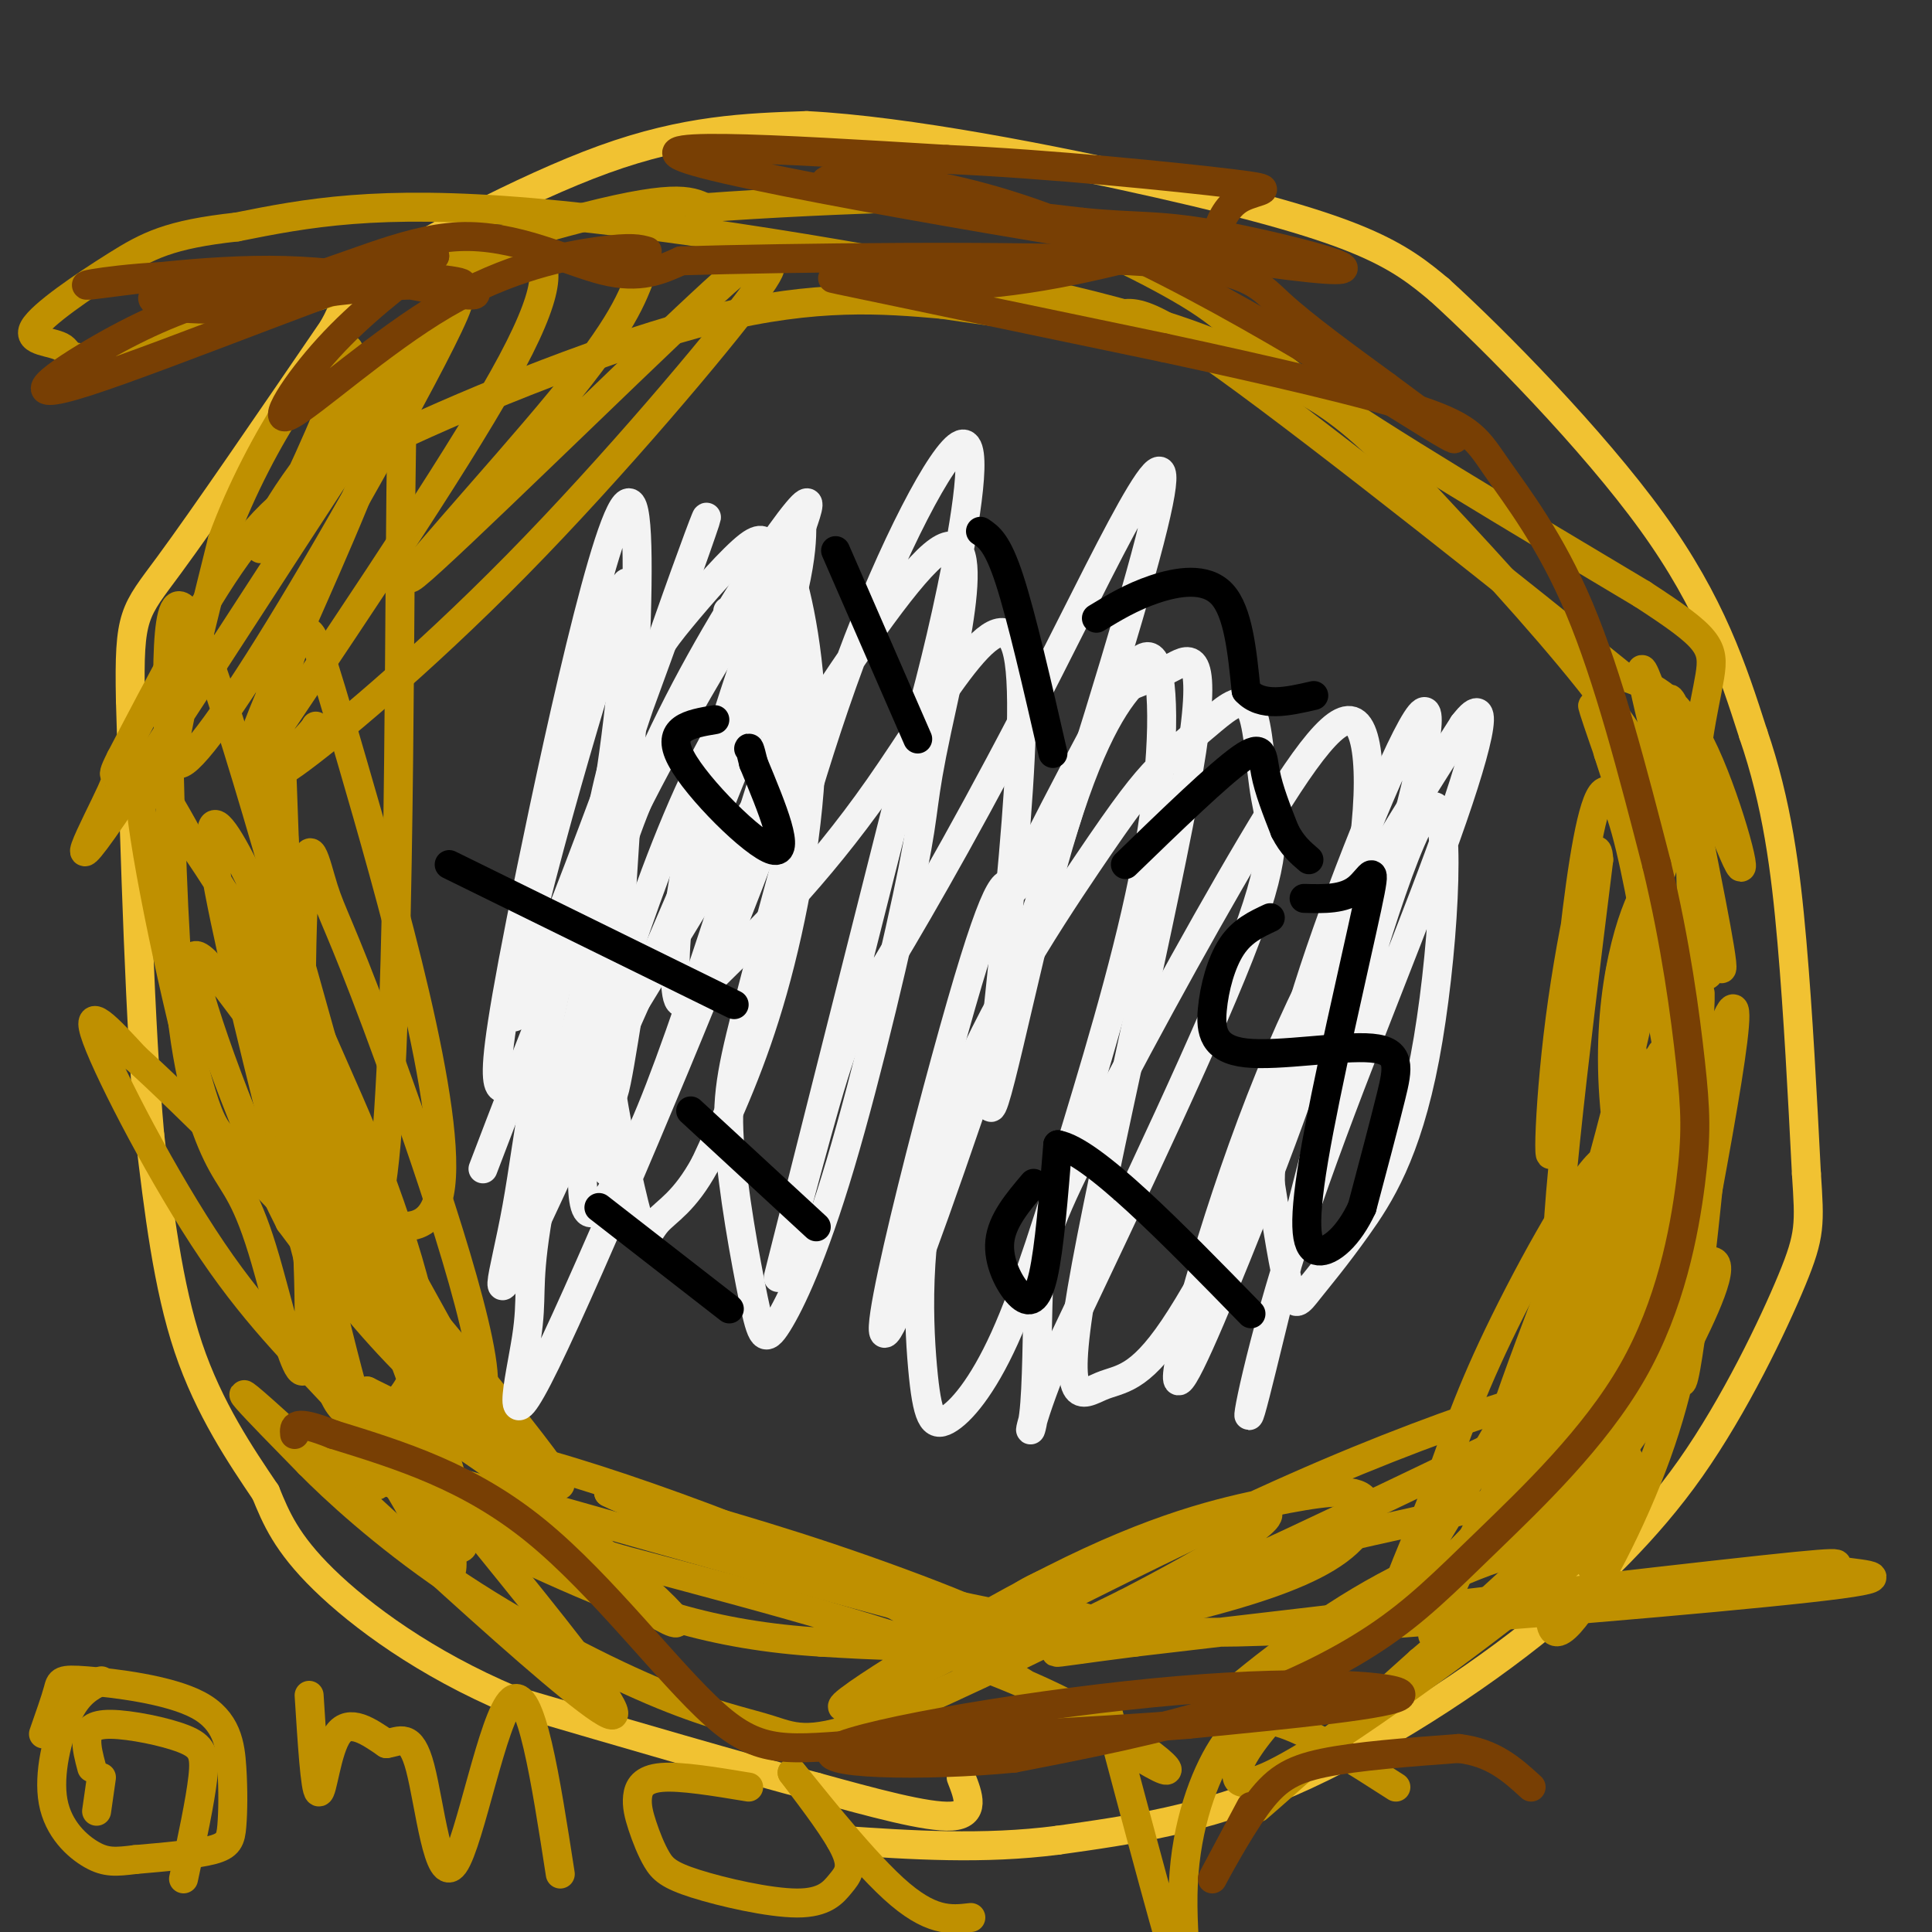 <svg viewBox='0 0 400 400' version='1.1' xmlns='http://www.w3.org/2000/svg' xmlns:xlink='http://www.w3.org/1999/xlink'><rect x="0" y="0" width="400" height="400" fill="#333333" stroke="none"/><g fill='none' stroke='#f1c232' stroke-width='6' stroke-linecap='round' stroke-linejoin='round'><path d='M199,368c1.500,3.833 3.000,7.667 -2,8c-5.000,0.333 -16.500,-2.833 -28,-6'/><path d='M169,370c-15.167,-4.000 -39.083,-11.000 -63,-18'/><path d='M106,352c-17.933,-7.556 -31.267,-17.444 -39,-25c-7.733,-7.556 -9.867,-12.778 -12,-18'/><path d='M55,309c-5.067,-7.511 -11.733,-17.289 -16,-30c-4.267,-12.711 -6.133,-28.356 -8,-44'/><path d='M31,235c-2.000,-22.333 -3.000,-56.167 -4,-90'/><path d='M27,145c-0.356,-18.044 0.756,-18.156 8,-28c7.244,-9.844 20.622,-29.422 34,-49'/><path d='M69,68c5.000,-9.012 0.500,-7.042 9,-12c8.500,-4.958 30.000,-16.845 47,-23c17.000,-6.155 29.500,-6.577 42,-7'/><path d='M167,26c20.702,1.036 51.458,7.125 73,12c21.542,4.875 33.869,8.536 42,12c8.131,3.464 12.065,6.732 16,10'/><path d='M298,60c11.333,10.267 31.667,30.933 44,48c12.333,17.067 16.667,30.533 21,44'/><path d='M363,152c4.911,14.267 6.689,27.933 8,43c1.311,15.067 2.156,31.533 3,48'/><path d='M374,243c0.679,10.464 0.875,12.625 -3,22c-3.875,9.375 -11.821,25.964 -21,39c-9.179,13.036 -19.589,22.518 -30,32'/><path d='M320,336c-14.311,11.778 -35.089,25.222 -53,33c-17.911,7.778 -32.956,9.889 -48,12'/><path d='M219,381c-15.500,2.000 -30.250,1.000 -45,0'/></g>
<g fill='none' stroke='#bf9000' stroke-width='6' stroke-linecap='round' stroke-linejoin='round'><path d='M344,218c3.511,-0.511 7.022,-1.022 -1,18c-8.022,19.022 -27.578,57.578 -32,63c-4.422,5.422 6.289,-22.289 17,-50'/><path d='M328,249c2.631,-5.843 0.707,4.549 0,10c-0.707,5.451 -0.199,5.962 -8,20c-7.801,14.038 -23.913,41.602 -29,49c-5.087,7.398 0.850,-5.371 5,-16c4.150,-10.629 6.515,-19.117 13,-33c6.485,-13.883 17.092,-33.161 22,-38c4.908,-4.839 4.117,4.760 -2,22c-6.117,17.240 -17.558,42.120 -29,67'/><path d='M300,330c-5.161,12.383 -3.562,9.840 -1,3c2.562,-6.840 6.088,-17.976 17,-33c10.912,-15.024 29.209,-33.936 36,-38c6.791,-4.064 2.074,6.719 -2,15c-4.074,8.281 -7.506,14.062 -14,23c-6.494,8.938 -16.050,21.035 -17,16c-0.950,-5.035 6.706,-27.202 13,-40c6.294,-12.798 11.227,-16.228 14,-16c2.773,0.228 3.387,4.114 4,8'/><path d='M350,268c0.014,6.564 -1.950,18.973 -7,33c-5.050,14.027 -13.185,29.670 -18,35c-4.815,5.330 -6.311,0.346 1,-30c7.311,-30.346 23.430,-86.055 24,-78c0.570,8.055 -14.409,79.873 -19,94c-4.591,14.127 1.204,-29.436 7,-73'/><path d='M338,249c2.415,-19.711 4.951,-32.489 6,-30c1.049,2.489 0.611,20.244 -5,47c-5.611,26.756 -16.395,62.511 -12,46c4.395,-16.511 23.970,-85.289 30,-100c6.030,-14.711 -1.485,24.644 -9,64'/><path d='M348,276c-1.339,0.467 -0.188,-30.367 1,-46c1.188,-15.633 2.412,-16.065 4,-17c1.588,-0.935 3.539,-2.374 2,18c-1.539,20.374 -6.568,62.562 -7,54c-0.432,-8.562 3.734,-67.875 4,-78c0.266,-10.125 -3.367,28.937 -7,68'/><path d='M345,275c-0.318,15.457 2.385,20.100 0,9c-2.385,-11.100 -9.860,-37.941 -11,-59c-1.140,-21.059 4.055,-36.335 7,-41c2.945,-4.665 3.639,1.283 -1,23c-4.639,21.717 -14.611,59.205 -17,57c-2.389,-2.205 2.806,-44.102 8,-86'/><path d='M331,178c-0.406,-8.526 -5.422,13.160 -8,33c-2.578,19.840 -2.718,37.833 -1,22c1.718,-15.833 5.296,-65.491 10,-69c4.704,-3.509 10.536,39.132 13,52c2.464,12.868 1.561,-4.038 -1,-19c-2.561,-14.962 -6.781,-27.981 -11,-41'/><path d='M333,156c-3.016,-10.059 -5.055,-14.705 -1,-3c4.055,11.705 14.202,39.761 19,47c4.798,7.239 4.245,-6.338 0,-25c-4.245,-18.662 -12.181,-42.409 -11,-35c1.181,7.409 11.480,45.974 15,57c3.520,11.026 0.260,-5.487 -3,-22'/><path d='M352,175c-2.748,-12.612 -8.118,-33.144 -6,-30c2.118,3.144 11.724,29.962 14,34c2.276,4.038 -2.778,-14.703 -8,-25c-5.222,-10.297 -10.611,-12.148 -16,-14'/><path d='M336,140c-19.869,-16.083 -61.542,-49.292 -82,-64c-20.458,-14.708 -19.702,-10.917 -26,-10c-6.298,0.917 -19.649,-1.042 -33,-3'/><path d='M195,63c-12.123,-1.051 -25.930,-2.179 -47,3c-21.070,5.179 -49.404,16.663 -67,25c-17.596,8.337 -24.456,13.525 -32,24c-7.544,10.475 -15.772,26.238 -24,42'/><path d='M25,157c-3.203,6.240 0.789,0.840 -2,7c-2.789,6.160 -12.360,23.882 3,1c15.360,-22.882 55.652,-86.366 66,-100c10.348,-13.634 -9.247,22.583 -24,48c-14.753,25.417 -24.664,40.035 -29,44c-4.336,3.965 -3.096,-2.724 -1,-12c2.096,-9.276 5.048,-21.138 8,-33'/><path d='M46,112c3.957,-10.921 9.849,-21.723 14,-28c4.151,-6.277 6.559,-8.030 9,-10c2.441,-1.970 4.913,-4.156 2,4c-2.913,8.156 -11.212,26.655 -15,33c-3.788,6.345 -3.067,0.537 5,-11c8.067,-11.537 23.479,-28.801 31,-37c7.521,-8.199 7.150,-7.332 9,-8c1.850,-0.668 5.921,-2.872 9,-2c3.079,0.872 5.165,4.821 -4,22c-9.165,17.179 -29.583,47.590 -50,78'/><path d='M56,153c-8.280,11.150 -3.981,0.026 3,-16c6.981,-16.026 16.642,-36.955 21,-51c4.358,-14.045 3.411,-21.205 3,16c-0.411,37.205 -0.285,118.777 -4,143c-3.715,24.223 -11.269,-8.901 -15,-23c-3.731,-14.099 -3.637,-9.171 -4,-18c-0.363,-8.829 -1.181,-31.414 -2,-54'/><path d='M58,150c0.643,-12.824 3.250,-17.883 5,-19c1.750,-1.117 2.644,1.706 10,27c7.356,25.294 21.173,73.057 18,89c-3.173,15.943 -23.335,0.067 -34,-6c-10.665,-6.067 -11.833,-2.326 -16,-17c-4.167,-14.674 -11.333,-47.764 -12,-59c-0.667,-11.236 5.167,-0.618 11,10'/><path d='M40,175c7.326,10.418 20.140,31.463 31,61c10.860,29.537 19.767,67.568 22,82c2.233,14.432 -2.206,5.266 -6,-2c-3.794,-7.266 -6.943,-12.634 -8,-11c-1.057,1.634 -0.022,10.268 -8,-18c-7.978,-28.268 -24.969,-93.439 -27,-111c-2.031,-17.561 10.899,12.489 19,31c8.101,18.511 11.373,25.484 15,35c3.627,9.516 7.608,21.576 9,29c1.392,7.424 0.196,10.212 -1,13'/><path d='M86,284c-1.436,4.020 -4.528,7.571 -7,9c-2.472,1.429 -4.326,0.736 -6,0c-1.674,-0.736 -3.169,-1.513 -5,-7c-1.831,-5.487 -3.999,-15.682 -5,-37c-1.001,-21.318 -0.834,-53.760 0,-66c0.834,-12.240 2.337,-4.280 4,1c1.663,5.280 3.487,7.879 11,28c7.513,20.121 20.715,57.763 22,72c1.285,14.237 -9.347,5.068 -18,-4c-8.653,-9.068 -15.326,-18.034 -22,-27'/><path d='M60,253c-8.619,-16.868 -19.166,-45.539 -20,-53c-0.834,-7.461 8.045,6.287 12,11c3.955,4.713 2.987,0.391 11,19c8.013,18.609 25.006,60.149 28,74c2.994,13.851 -8.012,0.012 -18,-11c-9.988,-11.012 -18.958,-19.195 -29,-34c-10.042,-14.805 -21.155,-36.230 -24,-44c-2.845,-7.770 2.577,-1.885 8,4'/><path d='M28,219c9.927,8.980 30.746,29.430 43,44c12.254,14.570 15.943,23.260 19,32c3.057,8.740 5.483,17.532 6,22c0.517,4.468 -0.873,4.613 -4,1c-3.127,-3.613 -7.990,-10.985 -11,-14c-3.010,-3.015 -4.168,-1.674 -9,-20c-4.832,-18.326 -13.339,-56.318 -18,-74c-4.661,-17.682 -5.474,-15.052 4,4c9.474,19.052 29.237,54.526 49,90'/><path d='M107,304c4.884,12.045 -7.408,-2.842 -21,-22c-13.592,-19.158 -28.486,-42.588 -20,-35c8.486,7.588 40.351,46.195 48,57c7.649,10.805 -8.917,-6.190 -17,-15c-8.083,-8.810 -7.682,-9.434 -12,-20c-4.318,-10.566 -13.355,-31.076 -19,-51c-5.645,-19.924 -7.899,-39.264 -9,-53c-1.101,-13.736 -1.051,-21.868 -1,-30'/><path d='M56,135c2.089,26.517 7.811,107.811 8,136c0.189,28.189 -5.155,3.275 -9,-10c-3.845,-13.275 -6.190,-14.911 -9,-20c-2.810,-5.089 -6.083,-13.632 -8,-28c-1.917,-14.368 -2.478,-34.561 -3,-55c-0.522,-20.439 -1.006,-41.126 5,-29c6.006,12.126 18.503,57.063 31,102'/><path d='M133,56c-2.065,5.677 -4.131,11.354 -17,27c-12.869,15.646 -36.543,41.261 -30,36c6.543,-5.261 43.302,-41.399 59,-56c15.698,-14.601 10.333,-7.664 11,-7c0.667,0.664 7.364,-4.946 0,5c-7.364,9.946 -28.790,35.447 -49,56c-20.210,20.553 -39.203,36.158 -46,41c-6.797,4.842 -1.399,-1.079 4,-7'/><path d='M65,151c0.667,-1.167 0.333,-0.583 0,0'/><path d='M19,366c-0.573,-2.136 -1.145,-4.271 -1,-6c0.145,-1.729 1.008,-3.051 5,-3c3.992,0.051 11.113,1.475 15,3c3.887,1.525 4.539,3.150 4,8c-0.539,4.850 -2.270,12.925 -4,21'/><path d='M20,375c0.000,0.000 1.000,-7.000 1,-7'/><path d='M9,359c1.230,-3.508 2.460,-7.016 3,-9c0.540,-1.984 0.390,-2.445 6,-2c5.610,0.445 16.978,1.796 23,5c6.022,3.204 6.697,8.261 7,13c0.303,4.739 0.236,9.161 0,12c-0.236,2.839 -0.639,4.097 -4,5c-3.361,0.903 -9.681,1.452 -16,2'/><path d='M28,385c-4.003,0.485 -6.011,0.697 -9,-1c-2.989,-1.697 -6.959,-5.303 -8,-11c-1.041,-5.697 0.845,-13.485 3,-18c2.155,-4.515 4.577,-5.758 7,-7'/><path d='M64,351c0.622,9.822 1.244,19.644 2,20c0.756,0.356 1.644,-8.756 4,-12c2.356,-3.244 6.178,-0.622 10,2'/><path d='M80,361c2.868,-0.427 5.037,-2.496 7,5c1.963,7.496 3.721,24.557 7,20c3.279,-4.557 8.080,-30.730 12,-34c3.920,-3.270 6.960,16.365 10,36'/><path d='M155,370c-7.029,-1.165 -14.058,-2.330 -18,-2c-3.942,0.330 -4.797,2.155 -5,4c-0.203,1.845 0.245,3.709 1,6c0.755,2.291 1.818,5.010 3,7c1.182,1.990 2.482,3.251 8,5c5.518,1.749 15.252,3.984 21,4c5.748,0.016 7.509,-2.188 9,-4c1.491,-1.812 2.712,-3.232 1,-7c-1.712,-3.768 -6.356,-9.884 -11,-16'/><path d='M164,367c2.244,2.578 13.356,17.022 21,24c7.644,6.978 11.822,6.489 16,6'/><path d='M229,353c6.938,26.104 13.876,52.207 16,58c2.124,5.793 -0.565,-8.726 0,-21c0.565,-12.274 4.383,-22.305 8,-28c3.617,-5.695 7.033,-7.056 13,-5c5.967,2.056 14.483,7.528 23,13'/><path d='M78,307c4.512,-0.815 9.024,-1.631 23,6c13.976,7.631 37.417,23.708 39,23c1.583,-0.708 -18.690,-18.202 -33,-29c-14.310,-10.798 -22.655,-14.899 -31,-19'/><path d='M76,288c10.774,15.738 53.208,64.583 51,67c-2.208,2.417 -49.060,-41.595 -67,-58c-17.940,-16.405 -6.970,-5.202 4,6'/><path d='M64,303c4.989,5.081 15.461,14.784 29,24c13.539,9.216 30.144,17.944 42,23c11.856,5.056 18.961,6.438 24,8c5.039,1.562 8.011,3.303 20,-1c11.989,-4.303 32.994,-14.652 54,-25'/><path d='M233,332c17.644,-9.079 34.753,-19.278 28,-19c-6.753,0.278 -37.367,11.033 -47,16c-9.633,4.967 1.714,4.145 7,5c5.286,0.855 4.510,3.387 18,-2c13.490,-5.387 41.245,-18.694 69,-32'/><path d='M308,300c19.511,-8.916 33.787,-15.207 28,-15c-5.787,0.207 -31.639,6.912 -68,23c-36.361,16.088 -83.233,41.559 -92,45c-8.767,3.441 20.569,-15.147 42,-26c21.431,-10.853 34.956,-13.972 45,-16c10.044,-2.028 16.606,-2.966 19,-1c2.394,1.966 0.621,6.836 -5,11c-5.621,4.164 -15.090,7.621 -28,11c-12.910,3.379 -29.260,6.680 -43,8c-13.740,1.320 -24.870,0.660 -36,0'/><path d='M170,340c-11.104,-0.672 -20.864,-2.353 -30,-5c-9.136,-2.647 -17.648,-6.261 -26,-10c-8.352,-3.739 -16.543,-7.602 -23,-12c-6.457,-4.398 -11.181,-9.332 -10,-12c1.181,-2.668 8.266,-3.072 19,-1c10.734,2.072 25.117,6.619 40,12c14.883,5.381 30.268,11.597 50,23c19.732,11.403 43.813,27.993 50,31c6.187,3.007 -5.518,-7.569 -27,-17c-21.482,-9.431 -52.741,-17.715 -84,-26'/><path d='M129,323c-17.854,-5.342 -20.488,-5.697 -35,-11c-14.512,-5.303 -40.900,-15.556 -18,-10c22.900,5.556 95.088,26.919 120,33c24.912,6.081 2.546,-3.120 -17,-10c-19.546,-6.880 -36.273,-11.440 -53,-16'/><path d='M126,309c4.806,2.658 43.323,17.304 75,24c31.677,6.696 56.516,5.443 90,3c33.484,-2.443 75.614,-6.078 90,-8c14.386,-1.922 1.027,-2.133 -1,-3c-2.027,-0.867 7.278,-2.391 -15,0c-22.278,2.391 -76.139,8.695 -130,15'/><path d='M235,340c-23.550,2.987 -17.426,2.956 -8,-1c9.426,-3.956 22.153,-11.836 38,-17c15.847,-5.164 34.815,-7.611 51,-13c16.185,-5.389 29.588,-13.720 15,1c-14.588,14.720 -57.168,52.491 -68,62c-10.832,9.509 10.084,-9.246 31,-28'/><path d='M294,344c11.175,-9.566 23.612,-19.483 23,-22c-0.612,-2.517 -14.275,2.364 -30,11c-15.725,8.636 -33.514,21.026 -35,21c-1.486,-0.026 13.331,-12.469 27,-21c13.669,-8.531 26.191,-13.152 34,-15c7.809,-1.848 10.904,-0.924 14,0'/><path d='M327,318c2.902,0.520 3.156,1.820 -11,13c-14.156,11.180 -42.721,32.239 -54,37c-11.279,4.761 -5.271,-6.775 8,-19c13.271,-12.225 33.804,-25.137 47,-46c13.196,-20.863 19.056,-49.675 21,-66c1.944,-16.325 -0.028,-20.162 -2,-24'/><path d='M336,213c-0.762,-6.469 -1.668,-10.641 1,-17c2.668,-6.359 8.911,-14.904 8,-25c-0.911,-10.096 -8.974,-21.742 -20,-35c-11.026,-13.258 -25.013,-28.129 -39,-43'/><path d='M286,93c-9.699,-9.376 -14.445,-11.317 -21,-15c-6.555,-3.683 -14.919,-9.107 -44,-16c-29.081,-6.893 -78.880,-15.255 -111,-18c-32.120,-2.745 -46.560,0.128 -61,3'/><path d='M49,47c-13.967,1.529 -18.386,3.850 -25,8c-6.614,4.150 -15.424,10.129 -17,13c-1.576,2.871 4.083,2.636 6,4c1.917,1.364 0.093,4.329 20,-1c19.907,-5.329 61.545,-18.951 84,-25c22.455,-6.049 25.728,-4.524 29,-3'/><path d='M146,43c12.719,-0.929 30.016,-1.752 41,-2c10.984,-0.248 15.656,0.078 26,4c10.344,3.922 26.362,11.441 35,17c8.638,5.559 9.897,9.160 24,19c14.103,9.840 41.052,25.920 68,42'/><path d='M340,123c14.000,9.100 15.000,10.852 14,17c-1.000,6.148 -4.000,16.694 -4,36c0.000,19.306 3.000,47.373 3,62c0.000,14.627 -3.000,15.813 -6,17'/><path d='M347,255c-4.167,6.833 -11.583,15.417 -19,24'/></g>
<g fill='none' stroke='#f3f3f3' stroke-width='6' stroke-linecap='round' stroke-linejoin='round'><path d='M166,136c-14.445,46.268 -28.891,92.537 -36,104c-7.109,11.463 -6.882,-11.878 -7,-29c-0.118,-17.122 -0.580,-28.024 1,-39c1.580,-10.976 5.203,-22.027 8,-29c2.797,-6.973 4.770,-9.867 9,-15c4.230,-5.133 10.718,-12.504 14,-15c3.282,-2.496 3.357,-0.116 4,0c0.643,0.116 1.853,-2.031 4,4c2.147,6.031 5.232,20.239 5,37c-0.232,16.761 -3.781,36.075 -8,51c-4.219,14.925 -9.110,25.463 -14,36'/><path d='M146,241c-4.285,7.916 -7.998,9.708 -10,12c-2.002,2.292 -2.291,5.086 -4,-1c-1.709,-6.086 -4.836,-21.052 -6,-30c-1.164,-8.948 -0.363,-11.878 3,-22c3.363,-10.122 9.290,-27.435 16,-41c6.710,-13.565 14.203,-23.383 17,-23c2.797,0.383 0.898,10.968 1,16c0.102,5.032 2.206,4.512 -8,31c-10.206,26.488 -32.721,79.983 -42,99c-9.279,19.017 -5.321,3.554 -4,-5c1.321,-8.554 0.003,-10.200 2,-23c1.997,-12.800 7.307,-36.754 11,-53c3.693,-16.246 5.769,-24.785 10,-35c4.231,-10.215 10.615,-22.108 17,-34'/><path d='M149,132c2.730,-6.745 1.054,-6.609 2,-3c0.946,3.609 4.513,10.689 8,15c3.487,4.311 6.895,5.852 0,27c-6.895,21.148 -24.094,61.902 -32,75c-7.906,13.098 -6.519,-1.460 -6,-16c0.519,-14.540 0.170,-29.062 4,-45c3.830,-15.938 11.839,-33.291 20,-48c8.161,-14.709 16.475,-26.774 20,-31c3.525,-4.226 2.263,-0.613 1,3'/><path d='M166,109c0.037,4.625 -0.370,14.688 -12,45c-11.630,30.312 -34.484,80.872 -44,101c-9.516,20.128 -5.693,9.823 -3,-5c2.693,-14.823 4.255,-34.162 14,-68c9.745,-33.838 27.674,-82.173 25,-74c-2.674,8.173 -25.951,72.854 -35,94c-9.049,21.146 -3.871,-1.244 1,-20c4.871,-18.756 9.436,-33.878 14,-49'/><path d='M126,133c3.242,-11.735 4.349,-16.572 4,-8c-0.349,8.572 -2.152,30.554 -6,49c-3.848,18.446 -9.739,33.356 -13,41c-3.261,7.644 -3.890,8.021 -5,9c-1.110,0.979 -2.701,2.561 -3,-1c-0.299,-3.561 0.693,-12.264 7,-43c6.307,-30.736 17.929,-83.506 21,-75c3.071,8.506 -2.408,78.287 -4,106c-1.592,27.713 0.704,13.356 3,-1'/><path d='M130,210c14.356,-23.326 48.744,-81.141 62,-94c13.256,-12.859 5.378,19.239 2,35c-3.378,15.761 -2.256,15.186 -5,29c-2.744,13.814 -9.353,42.019 -15,61c-5.647,18.981 -10.330,28.739 -13,33c-2.670,4.261 -3.327,3.024 -5,-5c-1.673,-8.024 -4.362,-22.835 -5,-33c-0.638,-10.165 0.777,-15.685 5,-32c4.223,-16.315 11.256,-43.425 20,-67c8.744,-23.575 19.200,-43.616 23,-45c3.800,-1.384 0.943,15.890 -2,30c-2.943,14.110 -5.971,25.055 -9,36'/><path d='M188,158c-7.718,30.605 -22.514,89.118 -26,103c-3.486,13.882 4.336,-16.866 9,-33c4.664,-16.134 6.168,-17.654 13,-29c6.832,-11.346 18.991,-32.518 33,-60c14.009,-27.482 29.868,-61.273 21,-27c-8.868,34.273 -42.465,136.612 -52,159c-9.535,22.388 4.990,-35.175 13,-63c8.010,-27.825 9.505,-25.913 11,-24'/><path d='M210,184c4.859,-9.926 11.506,-22.742 17,-33c5.494,-10.258 9.835,-17.957 12,-14c2.165,3.957 2.154,19.570 -1,38c-3.154,18.430 -9.451,39.676 -15,58c-5.549,18.324 -10.350,33.726 -15,44c-4.650,10.274 -9.148,15.421 -12,17c-2.852,1.579 -4.058,-0.410 -5,-11c-0.942,-10.590 -1.619,-29.781 5,-50c6.619,-20.219 20.534,-41.467 29,-54c8.466,-12.533 11.484,-16.352 15,-20c3.516,-3.648 7.531,-7.124 11,-10c3.469,-2.876 6.394,-5.152 8,-2c1.606,3.152 1.894,11.733 3,18c1.106,6.267 3.030,10.219 -4,29c-7.030,18.781 -23.015,52.390 -39,86'/><path d='M219,280c-7.208,17.612 -5.728,18.643 -5,13c0.728,-5.643 0.703,-17.960 1,-26c0.297,-8.040 0.916,-11.801 9,-28c8.084,-16.199 23.633,-44.834 35,-64c11.367,-19.166 18.553,-28.864 22,-25c3.447,3.864 3.156,21.290 -2,43c-5.156,21.710 -15.176,47.706 -23,67c-7.824,19.294 -13.453,31.887 -12,23c1.453,-8.887 9.986,-39.253 21,-65c11.014,-25.747 24.507,-46.873 38,-68'/><path d='M303,150c6.294,-8.249 3.028,5.129 -5,27c-8.028,21.871 -20.817,52.234 -29,77c-8.183,24.766 -11.759,43.936 -10,38c1.759,-5.936 8.855,-36.976 17,-67c8.145,-30.024 17.341,-59.031 21,-58c3.659,1.031 1.782,32.099 -2,52c-3.782,19.901 -9.467,28.633 -14,35c-4.533,6.367 -7.913,10.368 -10,13c-2.087,2.632 -2.882,3.895 -4,0c-1.118,-3.895 -2.559,-12.947 -4,-22'/><path d='M263,245c0.058,-9.809 2.204,-23.331 9,-44c6.796,-20.669 18.242,-48.484 22,-53c3.758,-4.516 -0.172,14.266 -5,30c-4.828,15.734 -10.555,28.418 -19,46c-8.445,17.582 -19.610,40.061 -27,51c-7.390,10.939 -11.005,10.337 -15,12c-3.995,1.663 -8.370,5.590 -4,-20c4.370,-25.590 17.484,-80.697 22,-107c4.516,-26.303 0.433,-23.801 -3,-22c-3.433,1.801 -6.217,2.900 -9,4'/><path d='M234,142c-4.039,4.551 -9.637,13.928 -16,37c-6.363,23.072 -13.492,59.840 -13,48c0.492,-11.840 8.604,-72.289 6,-90c-2.604,-17.711 -15.924,7.315 -29,26c-13.076,18.685 -25.907,31.029 -33,38c-7.093,6.971 -8.448,8.569 -9,4c-0.552,-4.569 -0.301,-15.305 3,-30c3.301,-14.695 9.650,-33.347 16,-52'/><path d='M159,123c3.845,-11.131 5.458,-12.958 0,-4c-5.458,8.958 -17.988,28.702 -29,51c-11.012,22.298 -20.506,47.149 -30,72'/></g>
<g fill='none' stroke='#000000' stroke-width='6' stroke-linecap='round' stroke-linejoin='round'><path d='M93,179c0.000,0.000 59.000,29.000 59,29'/><path d='M148,149c-5.156,0.867 -10.311,1.733 -7,8c3.311,6.267 15.089,17.933 19,19c3.911,1.067 -0.044,-8.467 -4,-18'/><path d='M156,158c-0.833,-3.500 -0.917,-3.250 -1,-3'/><path d='M173,114c0.000,0.000 17.000,39.000 17,39'/><path d='M203,110c1.750,1.167 3.500,2.333 6,10c2.500,7.667 5.750,21.833 9,36'/><path d='M227,128c3.622,-2.200 7.244,-4.400 12,-6c4.756,-1.600 10.644,-2.600 14,1c3.356,3.600 4.178,11.800 5,20'/><path d='M258,143c3.167,3.500 8.583,2.250 14,1'/><path d='M124,250c0.000,0.000 27.000,21.000 27,21'/><path d='M143,230c0.000,0.000 26.000,24.000 26,24'/><path d='M214,245c-3.280,3.869 -6.560,7.738 -7,12c-0.440,4.262 1.958,8.917 4,11c2.042,2.083 3.726,1.595 5,-4c1.274,-5.595 2.137,-16.298 3,-27'/><path d='M219,237c7.167,1.333 23.583,18.167 40,35'/><path d='M263,190c-2.916,1.356 -5.832,2.713 -8,6c-2.168,3.287 -3.589,8.505 -4,13c-0.411,4.495 0.189,8.267 7,9c6.811,0.733 19.834,-1.572 26,-1c6.166,0.572 5.476,4.021 4,10c-1.476,5.979 -3.738,14.490 -6,23'/><path d='M282,250c-2.728,5.924 -6.549,9.234 -9,9c-2.451,-0.234 -3.533,-4.011 -1,-19c2.533,-14.989 8.682,-41.189 11,-52c2.318,-10.811 0.805,-6.232 -2,-4c-2.805,2.232 -6.903,2.116 -11,2'/><path d='M233,179c9.667,-9.356 19.333,-18.711 24,-22c4.667,-3.289 4.333,-0.511 5,3c0.667,3.511 2.333,7.756 4,12'/><path d='M266,172c1.500,3.000 3.250,4.500 5,6'/></g>
<g fill='none' stroke='#783f04' stroke-width='6' stroke-linecap='round' stroke-linejoin='round'><path d='M134,52c-1.601,-0.467 -3.203,-0.935 -10,0c-6.797,0.935 -18.791,3.271 -32,11c-13.209,7.729 -27.633,20.850 -32,23c-4.367,2.150 1.324,-6.671 8,-14c6.676,-7.329 14.338,-13.164 22,-19'/><path d='M90,53c-12.762,3.216 -55.668,20.755 -72,26c-16.332,5.245 -6.092,-1.805 3,-7c9.092,-5.195 17.035,-8.537 26,-11c8.965,-2.463 18.952,-4.048 30,-4c11.048,0.048 23.157,1.728 17,2c-6.157,0.272 -30.578,-0.864 -55,-2'/><path d='M39,57c-14.864,0.420 -24.524,2.469 -20,2c4.524,-0.469 23.233,-3.456 40,-3c16.767,0.456 31.591,4.353 37,5c5.409,0.647 1.403,-1.958 -9,-2c-10.403,-0.042 -27.201,2.479 -44,5'/><path d='M43,64c-10.179,0.021 -13.628,-2.425 -10,-3c3.628,-0.575 14.333,0.722 26,-2c11.667,-2.722 24.295,-9.464 36,-10c11.705,-0.536 22.487,5.132 30,7c7.513,1.868 11.756,-0.066 16,-2'/><path d='M141,54c21.929,-0.643 68.750,-1.250 93,0c24.250,1.250 25.929,4.357 31,9c5.071,4.643 13.536,10.821 22,17'/><path d='M287,80c9.174,6.834 21.108,15.419 9,8c-12.108,-7.419 -48.260,-30.844 -77,-42c-28.740,-11.156 -50.069,-10.045 -48,-8c2.069,2.045 27.534,5.022 53,8'/><path d='M224,46c12.116,1.222 15.907,0.276 30,3c14.093,2.724 38.486,9.118 13,6c-25.486,-3.118 -100.853,-15.748 -121,-21c-20.147,-5.252 14.927,-3.126 50,-1'/><path d='M196,33c20.897,0.907 48.139,3.674 59,5c10.861,1.326 5.341,1.209 2,3c-3.341,1.791 -4.503,5.488 -5,7c-0.497,1.512 -0.329,0.838 -9,3c-8.671,2.162 -26.181,7.159 -43,8c-16.819,0.841 -32.948,-2.474 -26,-1c6.948,1.474 36.974,7.737 67,14'/><path d='M241,72c21.619,4.676 42.166,9.367 53,13c10.834,3.633 11.955,6.209 16,12c4.045,5.791 11.013,14.797 17,29c5.987,14.203 10.994,33.601 16,53'/><path d='M343,179c3.977,16.469 5.918,31.143 7,41c1.082,9.857 1.304,14.899 0,25c-1.304,10.101 -4.134,25.262 -12,39c-7.866,13.738 -20.768,26.054 -30,35c-9.232,8.946 -14.793,14.524 -23,20c-8.207,5.476 -19.059,10.850 -32,15c-12.941,4.150 -27.970,7.075 -43,10'/><path d='M210,364c-18.461,1.818 -43.113,1.364 -37,-2c6.113,-3.364 42.992,-9.636 71,-12c28.008,-2.364 47.145,-0.818 46,1c-1.145,1.818 -22.573,3.909 -44,6'/><path d='M246,357c-20.271,1.656 -48.949,2.794 -66,4c-17.051,1.206 -22.475,2.478 -32,-6c-9.525,-8.478 -23.150,-26.708 -37,-38c-13.850,-11.292 -27.925,-15.646 -42,-20'/><path d='M69,297c-8.333,-3.333 -8.167,-1.667 -8,0'/><path d='M259,374c-4.149,7.786 -8.298,15.571 -8,15c0.298,-0.571 5.042,-9.500 9,-15c3.958,-5.500 7.131,-7.571 14,-9c6.869,-1.429 17.435,-2.214 28,-3'/><path d='M302,362c7.167,0.833 11.083,4.417 15,8'/></g>
</svg>